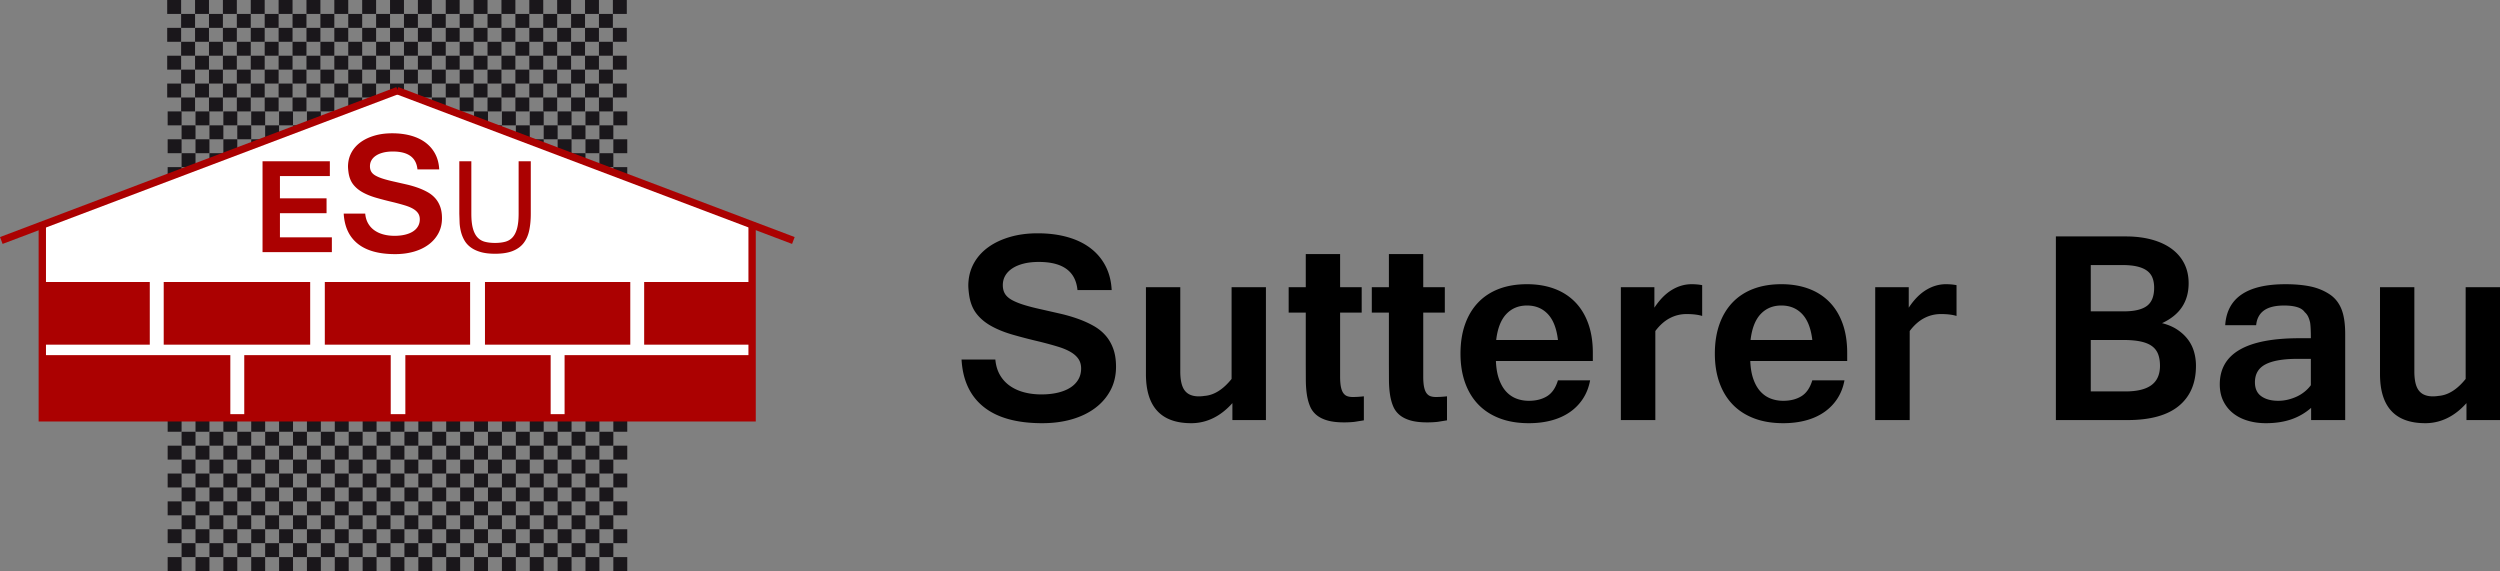 <?xml version="1.0" encoding="utf-8"?>
<svg xmlns="http://www.w3.org/2000/svg" height="389.024" width="1703.188">
  <rect width="100%" height="100%" fill="#808080" stroke="none"/>
  <g fill="#1a171b">
    <use href="#B"/>
    <use href="#C"/>
    <use href="#C" x="18.977"/>
    <use href="#C" x="37.953"/>
    <use href="#C" x="56.931"/>
    <use href="#D"/>
    <use href="#B" x="113.861"/>
    <use href="#D" x="37.954"/>
    <use href="#B" x="151.815"/>
    <path d="M285.011 75.907h9.49v9.489h-9.49z"/>
    <use href="#B" x="189.769"/>
    <use href="#B" x="208.745"/>
    <use href="#B" x="227.723"/>
    <use href="#C" x="227.724"/>
    <use href="#E"/>
    <use href="#E" x="18.977"/>
    <use href="#E" x="37.954"/>
    <use href="#C" x="-9.488" y="9.489"/>
    <use href="#C" x="9.489" y="9.489"/>
    <use href="#E" x="-218.235" y="9.489"/>
    <use href="#C" x="47.442" y="9.489"/>
    <use href="#E" x="-180.281" y="9.489"/>
    <use href="#C" x="85.397" y="9.489"/>
    <use href="#E" x="-142.328" y="9.489"/>
    <use href="#C" x="123.35" y="9.489"/>
    <use href="#E" x="-104.374" y="9.489"/>
    <path d="M294.5 85.396h9.489v9.488H294.5z"/>
    <use href="#E" x="-66.419" y="9.489"/>
    <use href="#C" x="199.257" y="9.489"/>
    <use href="#C" x="218.235" y="9.489"/>
    <use href="#C" x="237.213" y="9.489"/>
    <use href="#C" x="256.189" y="9.489"/>
    <use href="#C" x="275.166" y="9.489"/>
    <use href="#E" x="-265.677" y="18.976"/>
    <use href="#C" y="18.976"/>
    <use href="#C" x="18.977" y="18.976"/>
    <use href="#C" x="37.953" y="18.976"/>
    <use href="#C" x="56.931" y="18.976"/>
    <use href="#C" x="75.908" y="18.977"/>
    <use href="#E" x="-151.816" y="18.977"/>
    <use href="#C" x="113.862" y="18.977"/>
    <use href="#C" x="132.839" y="18.977"/>
    <use href="#C" x="151.815" y="18.977"/>
    <use href="#E" x="-75.908" y="18.977"/>
    <use href="#E" x="-56.932" y="18.977"/>
    <use href="#E" x="-37.954" y="18.977"/>
    <use href="#F"/>
    <use href="#G"/>
    <use href="#G" x="18.977"/>
    <use href="#G" x="37.954"/>
    <use href="#D" x="-85.396" y="28.465"/>
    <use href="#D" x="-66.419" y="28.465"/>
    <use href="#B" x="47.442" y="28.465"/>
    <use href="#D" x="-28.466" y="28.465"/>
    <use href="#B" x="85.396" y="28.465"/>
    <use href="#C" x="85.397" y="28.466"/>
    <use href="#E" x="-142.328" y="28.466"/>
    <use href="#C" x="123.35" y="28.466"/>
    <use href="#E" x="-104.373" y="28.466"/>
    <path d="M294.5 104.373h9.488v9.488H294.5z"/>
    <use href="#E" x="-66.419" y="28.466"/>
    <use href="#C" x="199.257" y="28.466"/>
    <use href="#C" x="218.235" y="28.466"/>
    <use href="#C" x="237.213" y="28.466"/>
    <use href="#C" x="256.189" y="28.466"/>
    <use href="#C" x="275.166" y="28.466"/>
    <use href="#E" x="-265.678" y="37.954"/>
    <use href="#F" x="-227.724" y="18.977"/>
    <use href="#F" x="-208.747" y="18.977"/>
    <use href="#F" x="-189.771" y="18.977"/>
    <use href="#F" x="-170.794" y="18.977"/>
    <use href="#C" x="75.908" y="37.954"/>
    <use href="#E" x="-151.816" y="37.954"/>
    <use href="#C" x="113.862" y="37.954"/>
    <use href="#E" x="-113.862" y="37.954"/>
    <use href="#E" x="-94.886" y="37.954"/>
    <use href="#E" x="-75.908" y="37.954"/>
    <use href="#E" x="-56.933" y="37.954"/>
    <use href="#C" x="208.746" y="37.954"/>
    <use href="#E" x="-18.977" y="37.954"/>
    <use href="#C" x="246.7" y="37.954"/>
    <use href="#C" x="265.677" y="37.954"/>
    <use href="#G" x="37.954" y="18.977"/>
    <use href="#C" x="-9.488" y="47.442"/>
    <use href="#C" x="9.489" y="47.442"/>
    <use href="#E" x="-218.235" y="47.442"/>
    <use href="#E" x="-199.259" y="47.442"/>
    <use href="#C" x="66.419" y="47.442"/>
    <use href="#C" x="85.396" y="47.442"/>
    <use href="#E" x="-142.328" y="47.442"/>
    <use href="#C" x="123.35" y="47.442"/>
    <use href="#E" x="-104.374" y="47.442"/>
    <path d="M294.5 123.349h9.489v9.488H294.5z"/>
    <use href="#E" x="-66.419" y="47.442"/>
    <use href="#C" x="199.257" y="47.442"/>
    <use href="#C" x="218.235" y="47.442"/>
    <use href="#C" x="237.213" y="47.442"/>
    <use href="#C" x="256.189" y="47.442"/>
    <use href="#C" x="275.166" y="47.442"/>
    <use href="#E" x="-265.678" y="56.93"/>
    <use href="#F" x="-227.724" y="37.953"/>
    <use href="#F" x="-208.747" y="37.953"/>
    <use href="#F" x="-189.771" y="37.953"/>
    <use href="#F" x="-170.794" y="37.953"/>
    <use href="#C" x="75.908" y="56.93"/>
    <use href="#E" x="-151.816" y="56.93"/>
    <use href="#C" x="113.862" y="56.93"/>
    <use href="#E" x="-113.862" y="56.93"/>
    <use href="#E" x="-94.886" y="56.93"/>
    <use href="#E" x="-75.908" y="56.93"/>
    <use href="#E" x="-56.933" y="56.93"/>
    <use href="#C" x="208.746" y="56.93"/>
    <use href="#E" x="-18.977" y="56.93"/>
    <use href="#C" x="246.7" y="56.93"/>
    <use href="#C" x="265.677" y="56.93"/>
    <use href="#G" x="37.954" y="37.953"/>
    <use href="#C" x="-9.488" y="66.419"/>
    <use href="#C" x="9.489" y="66.419"/>
    <use href="#E" x="-218.235" y="66.419"/>
    <use href="#E" x="-199.259" y="66.419"/>
    <use href="#C" x="66.419" y="66.419"/>
    <use href="#C" x="85.396" y="66.419"/>
    <use href="#E" x="-142.328" y="66.419"/>
    <use href="#C" x="123.35" y="66.419"/>
    <use href="#E" x="-104.374" y="66.419"/>
    <path d="M294.5 142.326h9.489v9.488H294.5z"/>
    <use href="#E" x="-66.419" y="66.419"/>
    <use href="#C" x="199.257" y="66.419"/>
    <use href="#C" x="218.235" y="66.419"/>
    <use href="#C" x="237.213" y="66.419"/>
    <use href="#C" x="256.189" y="66.419"/>
    <use href="#C" x="275.166" y="66.419"/>
    <use href="#E" x="-265.677" y="75.907"/>
    <use href="#C" y="75.907"/>
    <use href="#C" x="18.977" y="75.907"/>
    <use href="#C" x="37.953" y="75.907"/>
    <use href="#C" x="56.931" y="75.907"/>
    <use href="#C" x="75.908" y="75.907"/>
    <use href="#E" x="-151.816" y="75.907"/>
    <use href="#C" x="113.862" y="75.907"/>
    <use href="#C" x="132.839" y="75.907"/>
    <use href="#C" x="151.815" y="75.907"/>
    <use href="#E" x="-75.908" y="75.907"/>
    <use href="#E" x="-56.932" y="75.907"/>
    <use href="#E" x="-37.954" y="75.907"/>
    <use href="#F" y="56.931"/>
    <use href="#G" y="56.931"/>
    <use href="#G" x="18.977" y="56.931"/>
    <use href="#G" x="37.954" y="56.931"/>
    <use href="#C" x="-9.488" y="85.395"/>
    <use href="#C" x="9.489" y="85.395"/>
    <use href="#E" x="-218.235" y="85.395"/>
    <use href="#C" x="47.442" y="85.395"/>
    <use href="#E" x="-180.281" y="85.395"/>
    <use href="#F" x="-142.327" y="66.419"/>
    <use href="#G" x="-142.328" y="66.419"/>
    <use href="#F" x="-104.374" y="66.419"/>
    <use href="#G" x="-104.373" y="66.419"/>
    <path d="M294.5 161.303h9.488v9.487H294.5z"/>
    <use href="#G" x="-66.419" y="66.419"/>
    <use href="#F" x="-28.467" y="66.419"/>
    <use href="#F" x="-9.489" y="66.419"/>
    <use href="#F" x="9.489" y="66.419"/>
    <use href="#F" x="28.465" y="66.419"/>
    <use href="#F" x="47.442" y="66.419"/>
    <use href="#E" x="-265.677" y="94.884"/>
    <use href="#C" y="94.884"/>
    <use href="#C" x="18.977" y="94.884"/>
    <use href="#C" x="37.953" y="94.884"/>
    <use href="#C" x="56.931" y="94.884"/>
    <use href="#C" x="75.908" y="94.884"/>
    <use href="#E" x="-151.816" y="94.884"/>
    <use href="#C" x="113.862" y="94.884"/>
    <use href="#C" x="132.839" y="94.884"/>
    <use href="#C" x="151.815" y="94.884"/>
    <use href="#E" x="-75.908" y="94.884"/>
    <use href="#E" x="-56.932" y="94.884"/>
    <use href="#E" x="-37.954" y="94.884"/>
    <use href="#C" x="227.724" y="94.884"/>
    <use href="#E" y="94.884"/>
    <use href="#E" x="18.977" y="94.884"/>
    <use href="#E" x="37.954" y="94.884"/>
    <use href="#C" x="-9.488" y="104.372"/>
    <use href="#C" x="9.489" y="104.372"/>
    <use href="#E" x="-218.235" y="104.372"/>
    <use href="#C" x="47.442" y="104.372"/>
    <use href="#E" x="-180.281" y="104.372"/>
    <use href="#F" x="-142.327" y="85.396"/>
    <use href="#G" x="-142.328" y="85.396"/>
    <use href="#F" x="-104.374" y="85.396"/>
    <use href="#G" x="-104.373" y="85.396"/>
    <path d="M294.5 180.28h9.488v9.487H294.5z"/>
    <use href="#G" x="-66.419" y="85.396"/>
    <use href="#F" x="-28.467" y="85.396"/>
    <use href="#F" x="-9.489" y="85.396"/>
    <use href="#F" x="9.489" y="85.396"/>
    <use href="#F" x="28.465" y="85.396"/>
    <use href="#F" x="47.442" y="85.396"/>
    <use href="#B" x="-0.001" y="113.86"/>
    <use href="#C" y="113.86"/>
    <use href="#C" x="18.977" y="113.86"/>
    <use href="#C" x="37.953" y="113.86"/>
    <use href="#C" x="56.93" y="113.86"/>
    <use href="#D" y="113.86"/>
    <use href="#B" x="113.861" y="113.86"/>
    <use href="#D" x="37.954" y="113.86"/>
    <use href="#D" x="56.931" y="113.86"/>
    <use href="#D" x="75.907" y="113.86"/>
    <use href="#B" x="189.769" y="113.86"/>
    <use href="#B" x="208.744" y="113.86"/>
    <use href="#D" x="132.838" y="113.86"/>
    <use href="#E" x="-18.977" y="113.861"/>
    <use href="#C" x="246.7" y="113.861"/>
    <use href="#C" x="265.677" y="113.861"/>
    <use href="#G" x="37.954" y="94.884"/>
    <use href="#F" x="-237.212" y="104.372"/>
    <use href="#F" x="-218.235" y="104.372"/>
    <use href="#G" x="-218.235" y="104.372"/>
    <use href="#G" x="-199.259" y="104.372"/>
    <use href="#F" x="-161.305" y="104.372"/>
    <use href="#F" x="-142.328" y="104.372"/>
    <use href="#G" x="-142.328" y="104.372"/>
    <use href="#F" x="-104.374" y="104.372"/>
    <use href="#G" x="-104.373" y="104.372"/>
    <path d="M294.5 199.256h9.488v9.487H294.5z"/>
    <use href="#G" x="-66.419" y="104.372"/>
    <use href="#F" x="-28.467" y="104.372"/>
    <use href="#F" x="-9.489" y="104.372"/>
    <use href="#F" x="9.489" y="104.372"/>
    <use href="#F" x="28.465" y="104.372"/>
    <use href="#F" x="47.442" y="104.372"/>
    <use href="#B" x="-0.001" y="132.837"/>
    <use href="#C" y="132.837"/>
    <use href="#C" x="18.977" y="132.837"/>
    <use href="#C" x="37.953" y="132.837"/>
    <use href="#C" x="56.93" y="132.837"/>
    <use href="#C" x="75.908" y="132.838"/>
    <use href="#E" x="-151.816" y="132.838"/>
    <use href="#C" x="113.862" y="132.838"/>
    <use href="#C" x="132.839" y="132.838"/>
    <use href="#C" x="151.815" y="132.838"/>
    <use href="#E" x="-75.908" y="132.838"/>
    <use href="#E" x="-56.933" y="132.838"/>
    <use href="#C" x="208.746" y="132.838"/>
    <use href="#E" x="-18.977" y="132.838"/>
    <use href="#C" x="246.7" y="132.838"/>
    <use href="#C" x="265.677" y="132.838"/>
    <use href="#G" x="37.954" y="113.861"/>
    <use href="#C" x="-9.488" y="142.326"/>
    <use href="#C" x="9.489" y="142.326"/>
    <use href="#E" x="-218.235" y="142.326"/>
    <use href="#E" x="-199.259" y="142.326"/>
    <use href="#C" x="66.419" y="142.326"/>
    <use href="#C" x="85.396" y="142.326"/>
    <use href="#E" x="-142.328" y="142.326"/>
    <use href="#C" x="123.35" y="142.326"/>
    <use href="#E" x="-104.373" y="142.326"/>
    <path d="M294.5 218.233h9.488v9.488H294.5z"/>
    <use href="#E" x="-66.419" y="142.326"/>
    <use href="#C" x="199.257" y="142.326"/>
    <use href="#C" x="218.235" y="142.326"/>
    <use href="#C" x="237.213" y="142.326"/>
    <use href="#C" x="256.189" y="142.326"/>
    <use href="#C" x="275.166" y="142.326"/>
    <use href="#E" x="-265.677" y="151.813"/>
    <use href="#C" y="151.813"/>
    <use href="#C" x="18.977" y="151.813"/>
    <use href="#C" x="37.953" y="151.813"/>
    <use href="#C" x="56.931" y="151.813"/>
    <use href="#F" x="-151.816" y="132.837"/>
    <use href="#G" x="-151.816" y="132.837"/>
    <use href="#F" x="-113.862" y="132.837"/>
    <use href="#F" x="-94.885" y="132.837"/>
    <use href="#F" x="-75.909" y="132.837"/>
    <use href="#G" x="-75.908" y="132.837"/>
    <use href="#G" x="-56.932" y="132.837"/>
    <use href="#G" x="-37.954" y="132.837"/>
    <use href="#F" y="132.837"/>
    <use href="#G" y="132.837"/>
    <use href="#G" x="18.977" y="132.837"/>
    <use href="#G" x="37.954" y="132.837"/>
    <use href="#D" x="-85.396" y="161.301"/>
    <use href="#D" x="-66.419" y="161.301"/>
    <use href="#B" x="47.442" y="161.301"/>
    <use href="#D" x="-28.466" y="161.301"/>
    <use href="#B" x="85.396" y="161.301"/>
    <use href="#D" x="9.489" y="161.301"/>
    <use href="#B" x="123.349" y="161.301"/>
    <use href="#D" x="47.442" y="161.301"/>
    <use href="#B" x="161.304" y="161.301"/>
    <path d="M294.5 237.208h9.488v9.489H294.5z"/>
    <use href="#B" x="199.258" y="161.301"/>
    <use href="#D" x="123.349" y="161.301"/>
    <use href="#D" x="142.327" y="161.301"/>
    <use href="#C" x="237.213" y="161.302"/>
    <use href="#C" x="256.189" y="161.302"/>
    <use href="#C" x="275.166" y="161.302"/>
    <use href="#G" x="-265.677" y="151.814"/>
    <use href="#F" x="-227.724" y="151.814"/>
    <use href="#F" x="-208.747" y="151.814"/>
    <use href="#F" x="-189.771" y="151.814"/>
    <use href="#F" x="-170.793" y="151.814"/>
    <use href="#F" x="-151.816" y="151.814"/>
    <use href="#G" x="-151.816" y="151.814"/>
    <use href="#F" x="-113.862" y="151.814"/>
    <use href="#F" x="-94.885" y="151.814"/>
    <use href="#F" x="-75.909" y="151.814"/>
    <use href="#G" x="-75.908" y="151.814"/>
    <use href="#G" x="-56.932" y="151.814"/>
    <use href="#G" x="-37.954" y="151.814"/>
    <use href="#F" y="151.814"/>
    <use href="#G" y="151.814"/>
    <use href="#G" x="18.977" y="151.814"/>
    <use href="#G" x="37.954" y="151.814"/>
    <use href="#D" x="-85.396" y="180.278"/>
    <use href="#D" x="-66.419" y="180.278"/>
    <use href="#B" x="47.442" y="180.278"/>
    <use href="#D" x="-28.466" y="180.278"/>
    <use href="#B" x="85.396" y="180.278"/>
    <use href="#C" x="85.397" y="180.279"/>
    <use href="#E" x="-142.328" y="180.279"/>
    <use href="#C" x="123.35" y="180.279"/>
    <use href="#E" x="-104.373" y="180.279"/>
    <path d="M294.5 256.186h9.488v9.488H294.5z"/>
    <use href="#E" x="-66.419" y="180.279"/>
    <use href="#C" x="199.257" y="180.279"/>
    <use href="#C" x="218.235" y="180.279"/>
    <use href="#F" x="9.489" y="161.303"/>
    <use href="#F" x="28.465" y="161.303"/>
    <use href="#F" x="47.442" y="161.303"/>
    <use href="#E" x="-265.678" y="189.767"/>
    <use href="#C" y="189.767"/>
    <use href="#C" x="18.977" y="189.767"/>
    <use href="#C" x="37.953" y="189.767"/>
    <use href="#C" x="56.93" y="189.767"/>
    <use href="#C" x="75.908" y="189.767"/>
    <use href="#E" x="-151.816" y="189.767"/>
    <use href="#C" x="113.862" y="189.767"/>
    <use href="#C" x="132.839" y="189.767"/>
    <use href="#C" x="151.815" y="189.767"/>
    <use href="#E" x="-75.908" y="189.767"/>
    <use href="#E" x="-56.933" y="189.767"/>
    <use href="#C" x="208.746" y="189.767"/>
    <use href="#E" x="-18.977" y="189.767"/>
    <use href="#C" x="246.7" y="189.767"/>
    <use href="#C" x="265.677" y="189.767"/>
    <use href="#E" x="37.954" y="189.767"/>
    <use href="#C" x="-9.488" y="199.256"/>
    <use href="#C" x="9.489" y="199.256"/>
    <use href="#E" x="-218.235" y="199.256"/>
    <use href="#E" x="-199.259" y="199.256"/>
    <use href="#C" x="66.419" y="199.256"/>
    <use href="#C" x="85.396" y="199.256"/>
    <use href="#E" x="-142.328" y="199.256"/>
    <use href="#C" x="123.35" y="199.256"/>
    <use href="#E" x="-104.373" y="199.256"/>
    <path d="M294.5 275.163h9.488v9.488H294.5z"/>
    <use href="#E" x="-66.419" y="199.256"/>
    <use href="#C" x="199.257" y="199.256"/>
    <use href="#C" x="218.235" y="199.256"/>
    <use href="#C" x="237.213" y="199.256"/>
    <use href="#C" x="256.189" y="199.256"/>
    <use href="#C" x="275.166" y="199.256"/>
    <use href="#B" x="-0.001" y="208.744"/>
    <use href="#F" x="-227.724" y="189.767"/>
    <use href="#F" x="-208.747" y="189.767"/>
    <use href="#F" x="-189.771" y="189.767"/>
    <use href="#F" x="-170.794" y="189.767"/>
    <use href="#D" y="208.744"/>
    <use href="#B" x="113.861" y="208.744"/>
    <use href="#D" x="37.954" y="208.744"/>
    <use href="#D" x="56.931" y="208.744"/>
    <use href="#D" x="75.907" y="208.744"/>
    <use href="#B" x="189.769" y="208.744"/>
    <use href="#B" x="208.744" y="208.744"/>
    <use href="#D" x="132.838" y="208.744"/>
    <use href="#E" x="-18.977" y="208.745"/>
    <use href="#C" x="246.7" y="208.745"/>
    <use href="#C" x="265.677" y="208.745"/>
    <path d="M417.851 284.652h9.488v9.486h-9.488z"/>
    <use href="#F" x="-237.212" y="199.256"/>
    <use href="#F" x="-218.235" y="199.256"/>
    <use href="#G" x="-218.235" y="199.256"/>
    <use href="#G" x="-199.259" y="199.256"/>
    <use href="#F" x="-161.305" y="199.256"/>
    <use href="#F" x="-142.328" y="199.256"/>
    <use href="#G" x="-142.328" y="199.256"/>
    <use href="#F" x="-104.374" y="199.256"/>
    <use href="#G" x="-104.373" y="199.256"/>
    <path d="M294.5 294.14h9.488v9.487H294.5z"/>
    <use href="#G" x="-66.419" y="199.256"/>
    <use href="#F" x="-28.467" y="199.256"/>
    <use href="#F" x="-9.489" y="199.256"/>
    <use href="#F" x="9.489" y="199.256"/>
    <use href="#F" x="28.465" y="199.256"/>
    <use href="#F" x="47.442" y="199.256"/>
    <use href="#B" y="227.72"/>
    <use href="#D" x="-75.908" y="227.72"/>
    <use href="#D" x="-56.931" y="227.72"/>
    <use href="#D" x="-37.955" y="227.72"/>
    <use href="#D" x="-18.977" y="227.72"/>
    <use href="#D" y="227.72"/>
    <use href="#B" x="113.861" y="227.72"/>
    <use href="#D" x="37.954" y="227.72"/>
    <use href="#D" x="56.931" y="227.72"/>
    <use href="#D" x="75.907" y="227.72"/>
    <use href="#B" x="189.769" y="227.72"/>
    <use href="#B" x="208.745" y="227.72"/>
    <use href="#B" x="227.723" y="227.72"/>
    <use href="#C" x="227.724" y="227.721"/>
    <use href="#E" y="227.721"/>
    <use href="#E" x="18.977" y="227.721"/>
    <use href="#E" x="37.954" y="227.721"/>
    <use href="#C" x="-9.488" y="237.21"/>
    <use href="#C" x="9.489" y="237.21"/>
    <use href="#E" x="-218.235" y="237.21"/>
    <use href="#C" x="47.442" y="237.21"/>
    <use href="#E" x="-180.281" y="237.21"/>
    <use href="#C" x="85.397" y="237.21"/>
    <use href="#E" x="-142.328" y="237.21"/>
    <use href="#C" x="123.35" y="237.21"/>
    <use href="#E" x="-104.373" y="237.21"/>
    <path d="M294.5 313.117h9.488v9.488H294.5z"/>
    <use href="#E" x="-66.419" y="237.21"/>
    <use href="#C" x="199.257" y="237.21"/>
    <use href="#C" x="218.235" y="237.21"/>
    <use href="#C" x="237.213" y="237.21"/>
    <use href="#C" x="256.189" y="237.21"/>
    <use href="#C" x="275.166" y="237.21"/>
    <use href="#G" x="-265.677" y="227.721"/>
    <use href="#F" x="-227.724" y="227.721"/>
    <use href="#F" x="-208.747" y="227.721"/>
    <use href="#F" x="-189.771" y="227.721"/>
    <use href="#F" x="-170.793" y="227.721"/>
    <use href="#F" x="-151.816" y="227.721"/>
    <use href="#G" x="-151.816" y="227.721"/>
    <use href="#F" x="-113.862" y="227.721"/>
    <use href="#F" x="-94.885" y="227.721"/>
    <use href="#F" x="-75.909" y="227.721"/>
    <use href="#G" x="-75.908" y="227.721"/>
    <use href="#G" x="-56.932" y="227.721"/>
    <use href="#G" x="-37.954" y="227.721"/>
    <use href="#F" y="227.721"/>
    <use href="#G" y="227.721"/>
    <use href="#G" x="18.977" y="227.721"/>
    <use href="#G" x="37.954" y="227.721"/>
    <use href="#D" x="-85.396" y="256.185"/>
    <use href="#D" x="-66.419" y="256.185"/>
    <use href="#B" x="47.442" y="256.185"/>
    <use href="#D" x="-28.466" y="256.185"/>
    <use href="#B" x="85.396" y="256.185"/>
    <use href="#F" x="-142.327" y="237.21"/>
    <use href="#G" x="-142.328" y="237.21"/>
    <use href="#F" x="-104.374" y="237.21"/>
    <use href="#G" x="-104.373" y="237.21"/>
    <path d="M294.5 332.094h9.488v9.487H294.5z"/>
    <use href="#G" x="-66.419" y="237.21"/>
    <use href="#F" x="-28.467" y="237.21"/>
    <use href="#F" x="-9.489" y="237.21"/>
    <use href="#F" x="9.489" y="237.21"/>
    <use href="#F" x="28.465" y="237.21"/>
    <use href="#F" x="47.442" y="237.21"/>
    <use href="#B" x="-0.001" y="265.675"/>
    <use href="#F" x="-227.724" y="246.698"/>
    <use href="#F" x="-208.747" y="246.698"/>
    <use href="#F" x="-189.771" y="246.698"/>
    <use href="#F" x="-170.794" y="246.698"/>
    <use href="#D" y="265.675"/>
    <use href="#B" x="113.861" y="265.675"/>
    <use href="#D" x="37.954" y="265.675"/>
    <use href="#D" x="56.931" y="265.675"/>
    <use href="#D" x="75.907" y="265.675"/>
    <use href="#B" x="189.769" y="265.675"/>
    <use href="#B" x="208.744" y="265.675"/>
    <use href="#D" x="132.838" y="265.675"/>
    <use href="#B" x="246.7" y="265.675"/>
    <use href="#D" x="170.792" y="265.675"/>
    <use href="#D" x="189.769" y="265.675"/>
    <use href="#G" x="37.954" y="246.698"/>
    <use href="#F" x="-237.212" y="256.187"/>
    <use href="#F" x="-218.235" y="256.187"/>
    <use href="#G" x="-218.235" y="256.187"/>
    <use href="#G" x="-199.259" y="256.187"/>
    <use href="#F" x="-161.305" y="256.187"/>
    <use href="#F" x="-142.328" y="256.187"/>
    <use href="#G" x="-142.328" y="256.187"/>
    <use href="#F" x="-104.374" y="256.187"/>
    <use href="#G" x="-104.373" y="256.187"/>
    <path d="M294.5 351.071h9.488v9.487H294.5z"/>
    <use href="#G" x="-66.419" y="256.187"/>
    <use href="#F" x="-28.467" y="256.187"/>
    <use href="#F" x="-9.489" y="256.187"/>
    <use href="#F" x="9.489" y="256.187"/>
    <use href="#F" x="28.465" y="256.187"/>
    <use href="#F" x="47.442" y="256.187"/>
    <use href="#E" x="-265.678" y="284.651"/>
    <use href="#F" x="-227.724" y="265.674"/>
    <use href="#F" x="-208.747" y="265.674"/>
    <use href="#F" x="-189.771" y="265.674"/>
    <use href="#F" x="-170.794" y="265.674"/>
    <use href="#C" x="75.908" y="284.651"/>
    <use href="#E" x="-151.816" y="284.651"/>
    <use href="#C" x="113.862" y="284.651"/>
    <use href="#C" x="132.839" y="284.651"/>
    <use href="#C" x="151.815" y="284.651"/>
    <use href="#E" x="-75.908" y="284.651"/>
    <use href="#E" x="-56.933" y="284.651"/>
    <use href="#C" x="208.746" y="284.651"/>
    <use href="#G" x="-18.977" y="265.675"/>
    <use href="#F" x="18.976" y="265.675"/>
    <use href="#F" x="37.953" y="265.675"/>
    <path d="M417.851 360.559h9.488v9.486h-9.488z"/>
    <use href="#C" x="-9.488" y="294.139"/>
    <use href="#C" x="9.489" y="294.139"/>
    <use href="#E" x="-218.235" y="294.139"/>
    <use href="#E" x="-199.259" y="294.139"/>
    <use href="#C" x="66.419" y="294.139"/>
    <use href="#C" x="85.396" y="294.139"/>
    <use href="#E" x="-142.328" y="294.139"/>
    <use href="#C" x="123.35" y="294.139"/>
    <use href="#E" x="-104.373" y="294.139"/>
    <path d="M294.5 370.046h9.488v9.488H294.5z"/>
    <use href="#E" x="-66.419" y="294.139"/>
    <use href="#C" x="199.257" y="294.139"/>
    <use href="#C" x="218.235" y="294.139"/>
    <use href="#C" x="237.213" y="294.139"/>
    <use href="#C" x="256.189" y="294.139"/>
    <use href="#C" x="275.166" y="294.139"/>
    <use href="#E" x="-265.678" y="303.629"/>
    <use href="#C" y="303.629"/>
    <use href="#C" x="18.977" y="303.629"/>
    <use href="#C" x="37.953" y="303.629"/>
    <use href="#C" x="56.93" y="303.629"/>
    <use href="#F" x="-151.816" y="284.653"/>
    <use href="#G" x="-151.816" y="284.653"/>
    <use href="#F" x="-113.862" y="284.653"/>
    <use href="#G" x="-113.862" y="284.653"/>
    <use href="#G" x="-94.886" y="284.653"/>
    <use href="#G" x="-75.908" y="284.653"/>
    <use href="#G" x="-56.933" y="284.653"/>
    <use href="#F" x="-18.978" y="284.653"/>
    <use href="#G" x="-18.977" y="284.653"/>
    <use href="#F" x="18.976" y="284.653"/>
    <use href="#F" x="37.953" y="284.653"/>
    <use href="#G" x="37.954" y="284.653"/>
    <use href="#D" x="-95.199" y="-75.907"/>
    <use href="#D" x="-76.222" y="-75.907"/>
    <use href="#D" x="-57.245" y="-75.907"/>
    <use href="#D" x="-38.268" y="-75.907"/>
    <use href="#D" x="-19.291" y="-75.907"/>
    <use href="#C" x="75.595" y="-75.907"/>
    <use href="#E" x="-152.13" y="-75.907"/>
    <use href="#C" x="113.548" y="-75.907"/>
    <use href="#E" x="-114.176" y="-75.907"/>
    <use href="#C" x="151.502" y="-75.907"/>
    <use href="#E" x="-76.222" y="-75.907"/>
    <use href="#E" x="-57.245" y="-75.907"/>
    <use href="#C" x="208.432" y="-75.907"/>
    <path d="M360.606.001h9.49v9.488h-9.49z"/>
    <use href="#E" x="-0.314" y="-75.906"/>
    <use href="#E" x="18.663" y="-75.906"/>
    <use href="#C" x="284.341" y="-75.906"/>
    <use href="#C" x="-9.802" y="-66.418"/>
    <use href="#C" x="9.175" y="-66.418"/>
    <use href="#C" x="28.152" y="-66.418"/>
    <use href="#C" x="47.129" y="-66.418"/>
    <use href="#E" x="-180.595" y="-66.418"/>
    <use href="#C" x="85.083" y="-66.418"/>
    <use href="#E" x="-142.641" y="-66.418"/>
    <use href="#C" x="123.036" y="-66.418"/>
    <use href="#E" x="-104.688" y="-66.418"/>
    <use href="#C" x="160.99" y="-66.418"/>
    <path d="M313.165 9.489h9.487v9.488h-9.487z"/>
    <use href="#C" x="198.943" y="-66.418"/>
    <use href="#C" x="217.921" y="-66.418"/>
    <use href="#E" x="-9.802" y="-66.418"/>
    <use href="#E" x="9.175" y="-66.418"/>
    <use href="#C" x="274.851" y="-66.418"/>
    <use href="#D" x="-95.199" y="-56.93"/>
    <use href="#C" x="-0.314" y="-56.93"/>
    <use href="#C" x="18.663" y="-56.93"/>
    <use href="#C" x="37.64" y="-56.93"/>
    <use href="#C" x="56.617" y="-56.93"/>
    <use href="#D" x="-0.313" y="-56.93"/>
    <use href="#B" x="113.547" y="-56.93"/>
    <use href="#D" x="37.64" y="-56.93"/>
    <use href="#D" x="56.617" y="-56.93"/>
    <use href="#D" x="75.594" y="-56.93"/>
    <use href="#B" x="189.455" y="-56.93"/>
    <use href="#B" x="208.432" y="-56.93"/>
    <use href="#D" x="132.524" y="-56.93"/>
    <path d="M360.606 18.978h9.49v9.488h-9.49z"/>
    <use href="#E" x="-0.314" y="-56.929"/>
    <use href="#E" x="18.663" y="-56.929"/>
    <use href="#C" x="284.341" y="-56.929"/>
    <use href="#C" x="-9.802" y="-47.441"/>
    <use href="#C" x="9.175" y="-47.441"/>
    <use href="#C" x="28.152" y="-47.441"/>
    <use href="#C" x="47.129" y="-47.441"/>
    <use href="#E" x="-180.595" y="-47.441"/>
    <use href="#C" x="85.083" y="-47.441"/>
    <use href="#E" x="-142.641" y="-47.441"/>
    <use href="#C" x="123.036" y="-47.441"/>
    <use href="#C" x="142.014" y="-47.441"/>
    <use href="#E" x="-85.71" y="-47.441"/>
    <path d="M313.165 28.466h9.487v9.488h-9.487z"/>
    <use href="#C" x="198.943" y="-47.441"/>
    <use href="#C" x="217.921" y="-47.441"/>
    <use href="#E" x="-9.802" y="-47.441"/>
    <use href="#E" x="9.175" y="-47.441"/>
    <use href="#C" x="274.851" y="-47.441"/>
    <use href="#D" x="-95.199" y="-37.953"/>
    <use href="#C" x="-0.314" y="-37.953"/>
    <use href="#E" x="-228.038" y="-37.953"/>
    <use href="#C" x="37.639" y="-37.953"/>
    <use href="#C" x="56.617" y="-37.953"/>
    <use href="#D" x="-0.314" y="-37.953"/>
    <use href="#B" x="113.547" y="-37.953"/>
    <use href="#D" x="37.64" y="-37.953"/>
    <use href="#D" x="56.617" y="-37.953"/>
    <use href="#D" x="75.593" y="-37.953"/>
    <path d="M303.675 37.954h9.487v9.489h-9.487z"/>
    <use href="#B" x="208.431" y="-37.953"/>
    <use href="#B" x="227.408" y="-37.953"/>
    <use href="#C" x="227.41" y="-37.952"/>
    <use href="#C" x="246.387" y="-37.952"/>
    <use href="#E" x="18.662" y="-37.952"/>
    <use href="#F" x="56.617" y="-56.929"/>
    <use href="#G" x="-256.503" y="-47.441"/>
    <use href="#F" x="-218.549" y="-47.441"/>
    <use href="#F" x="-199.572" y="-47.441"/>
    <use href="#F" x="-180.596" y="-47.441"/>
    <use href="#G" x="-180.595" y="-47.441"/>
    <use href="#F" x="-142.641" y="-47.441"/>
    <use href="#F" x="-123.665" y="-47.441"/>
    <use href="#F" x="-104.688" y="-47.441"/>
    <use href="#G" x="-104.688" y="-47.441"/>
    <use href="#F" x="-66.734" y="-47.441"/>
    <path d="M313.165 47.443h9.487v9.487h-9.487z"/>
    <use href="#F" x="-28.781" y="-47.441"/>
    <use href="#F" x="-9.803" y="-47.441"/>
    <use href="#G" x="-9.802" y="-47.441"/>
    <use href="#G" x="9.175" y="-47.441"/>
    <use href="#F" x="47.127" y="-47.441"/>
    <use href="#D" x="-95.199" y="-18.977"/>
    <use href="#C" x="-0.314" y="-18.977"/>
    <use href="#E" x="-228.038" y="-18.977"/>
    <use href="#C" x="37.639" y="-18.977"/>
    <use href="#C" x="56.617" y="-18.977"/>
    <use href="#C" x="75.594" y="-18.976"/>
    <use href="#E" x="-152.13" y="-18.976"/>
    <use href="#C" x="113.548" y="-18.976"/>
    <use href="#C" x="132.525" y="-18.976"/>
    <use href="#C" x="151.501" y="-18.976"/>
    <path d="M303.675 56.931h9.487v9.488h-9.487z"/>
    <use href="#E" x="-57.246" y="-18.976"/>
    <use href="#E" x="-38.269" y="-18.976"/>
    <use href="#F" x="-0.314" y="-37.952"/>
    <use href="#F" x="18.663" y="-37.952"/>
    <use href="#G" x="18.662" y="-37.952"/>
    <use href="#F" x="56.617" y="-37.952"/>
    <use href="#E" x="-256.503" y="-9.488"/>
    <use href="#C" x="9.175" y="-9.488"/>
    <use href="#C" x="28.152" y="-9.488"/>
    <use href="#C" x="47.128" y="-9.488"/>
    <use href="#E" x="-180.595" y="-9.488"/>
    <use href="#F" x="-142.641" y="-28.464"/>
    <use href="#F" x="-123.665" y="-28.464"/>
    <use href="#F" x="-104.688" y="-28.464"/>
    <use href="#G" x="-104.688" y="-28.464"/>
    <use href="#F" x="-66.734" y="-28.464"/>
    <path d="M313.165 66.42h9.487v9.487h-9.487z"/>
    <use href="#F" x="-28.781" y="-28.464"/>
    <use href="#F" x="-9.803" y="-28.464"/>
    <use href="#G" x="-9.802" y="-28.464"/>
    <use href="#G" x="9.175" y="-28.464"/>
    <use href="#F" x="47.127" y="-28.464"/>
  </g>
  <path d="M710.099 288.312c-17.385 0-30.701-3.699-39.948-11.097s-14.272-18.154-15.073-32.273h23.025c.37 4.009 1.401 7.491 3.099 10.45a22.97 22.97 0 0 0 6.704 7.397c2.773 1.974 5.994 3.453 9.663 4.438s7.629 1.479 11.883 1.479c4.129 0 7.874-.399 11.235-1.202s6.21-1.956 8.554-3.467 4.146-3.36 5.41-5.549 1.896-4.67 1.896-7.444c0-2.465-.587-4.592-1.758-6.381s-2.912-3.375-5.225-4.762-5.225-2.62-8.738-3.699-7.614-2.203-12.299-3.375c-6.843-1.603-13.085-3.221-18.727-4.854s-10.558-3.638-14.749-6.012-7.552-5.254-10.079-8.646-4.131-7.705-4.809-12.946a59.57 59.57 0 0 1-.416-4.115 28.57 28.57 0 0 1 .046-4.3c.37-4.869 1.741-9.324 4.115-13.362s5.608-7.505 9.71-10.403 8.97-5.162 14.61-6.797 11.883-2.45 18.726-2.45c7.459 0 14.241.864 20.344 2.589s11.328 4.254 15.675 7.583 7.751 7.383 10.218 12.16 3.853 10.219 4.161 16.321h-23.303c-1.234-12.761-10.019-19.142-26.354-19.142-3.884 0-7.338.386-10.357 1.155s-5.58 1.85-7.675 3.237-3.699 3.037-4.809 4.947-1.665 4.068-1.665 6.473c0 2.282.477 4.224 1.434 5.826s2.497 3.005 4.623 4.208 4.855 2.327 8.185 3.375 7.397 2.096 12.206 3.144l12.993 2.959c4.221.987 8.214 2.159 11.975 3.515s7.228 2.929 10.403 4.716 5.886 3.962 8.138 6.52 4.007 5.58 5.271 9.063 1.896 7.567 1.896 12.252c0 5.98-1.265 11.344-3.791 16.091s-6.026 8.784-10.496 12.113-9.755 5.872-15.858 7.63-12.795 2.635-20.069 2.635zm129.506-13.686c-4.069 4.563-8.461 7.984-13.178 10.264s-9.663 3.422-14.842 3.422c-20.592 0-30.886-11.157-30.886-33.475v-59.183h23.396v57.333c0 4.623.585 8.246 1.757 10.865s3.021 4.393 5.549 5.317c2.465.925 5.517 1.109 9.154.555 6.534-.492 12.699-4.347 18.495-11.56v-62.511h23.396v90.53h-22.841v-11.557zm89.558 11.744l-6.334 1.018c-2.189.246-4.578.37-7.167.37-4.501 0-8.262-.433-11.282-1.295s-5.502-2.095-7.443-3.699a15.3 15.3 0 0 1-4.393-5.872c-.986-2.312-1.711-4.946-2.174-7.906s-.709-6.209-.739-9.755l-.046-11.328v-34.955h-11.651v-17.292h11.651v-22.563h23.396v22.563h14.703v17.292H912.98v43.555c0 2.898.185 5.257.555 7.074s.925 3.236 1.664 4.253 1.633 1.712 2.682 2.081 2.25.555 3.606.555c2.404 0 4.962-.152 7.676-.462v16.366zm56.637 0l-6.334 1.018c-2.189.246-4.578.37-7.167.37-4.501 0-8.262-.433-11.281-1.295s-5.503-2.095-7.444-3.699a15.3 15.3 0 0 1-4.393-5.872c-.986-2.312-1.71-4.946-2.173-7.906s-.71-6.209-.74-9.755l-.046-11.328v-34.955h-11.651v-17.292h11.651v-22.563h23.396v22.563h14.703v17.292h-14.703v43.555c0 2.898.185 5.257.555 7.074s.925 3.236 1.665 4.253 1.633 1.712 2.682 2.081 2.249.555 3.606.555c2.404 0 4.962-.152 7.675-.462v16.366zm55.806 1.942c-7.461 0-14.072-1.096-19.836-3.283s-10.62-5.316-14.564-9.386-6.967-9.03-9.062-14.888-3.145-12.452-3.145-19.789c0-7.459 1.031-14.117 3.098-19.975s5.04-10.819 8.924-14.888 8.614-7.166 14.194-9.294 11.943-3.19 19.096-3.19c6.843 0 13.022 1.018 18.541 3.052s10.232 5.04 14.147 9.017 6.92 8.877 9.017 14.703 3.144 12.469 3.144 19.928v5.641h-66.025c.186 4.748.879 8.832 2.081 12.252s2.789 6.229 4.763 8.416 4.283 3.808 6.936 4.854 5.548 1.572 8.692 1.572c4.869 0 9-1.048 12.391-3.145s5.856-5.701 7.398-10.819h21.916c-.864 4.687-2.482 8.848-4.854 12.484a33.06 33.06 0 0 1-8.971 9.2c-3.608 2.496-7.768 4.379-12.483 5.642s-9.85 1.896-15.398 1.896zm19.789-56.686c-.925-7.891-3.223-13.778-6.89-17.662s-8.4-5.826-14.194-5.826c-5.733 0-10.436 1.942-14.103 5.826s-5.964 9.771-6.889 17.662h42.076zm98.25-16.368c-1.357-.431-2.929-.754-4.716-.971s-3.792-.323-6.011-.323c-4.009 0-7.8.94-11.374 2.819s-6.844 4.795-9.803 8.739v60.662h-23.488v-90.53h22.841v13.963c3.575-5.424 7.521-9.447 11.837-12.067s8.814-3.931 13.501-3.931a44.42 44.42 0 0 1 3.514.14c1.171.092 2.404.263 3.699.508v20.991zm55.25 73.054c-7.46 0-14.071-1.096-19.835-3.283s-10.62-5.316-14.564-9.386-6.968-9.03-9.063-14.888-3.145-12.452-3.145-19.789c0-7.459 1.032-14.117 3.098-19.975s5.04-10.819 8.924-14.888 8.614-7.166 14.194-9.294 11.944-3.19 19.097-3.19c6.843 0 13.022 1.018 18.541 3.052s10.231 5.04 14.147 9.017 6.919 8.877 9.017 14.703 3.144 12.469 3.144 19.928v5.641h-66.025c.185 4.748.879 8.832 2.08 12.252s2.789 6.229 4.763 8.416 4.284 3.808 6.936 4.854 5.549 1.572 8.692 1.572c4.869 0 9-1.048 12.392-3.145s5.855-5.701 7.397-10.819h21.916c-.864 4.687-2.482 8.848-4.854 12.484a33.07 33.07 0 0 1-8.97 9.2c-3.606 2.498-7.769 4.379-12.483 5.642s-9.85 1.896-15.399 1.896zm19.789-56.686c-.925-7.891-3.222-13.778-6.89-17.662s-8.399-5.826-14.193-5.826c-5.733 0-10.436 1.942-14.103 5.826s-5.965 9.771-6.89 17.662h42.076zm98.251-16.368c-1.357-.431-2.929-.754-4.716-.971s-3.792-.323-6.011-.323c-4.008 0-7.8.94-11.374 2.819s-6.843 4.795-9.803 8.739v60.662h-23.487v-90.53h22.84v13.963c3.575-5.424 7.521-9.447 11.837-12.067s8.815-3.931 13.501-3.931a44.42 44.42 0 0 1 3.514.14c1.171.092 2.404.263 3.699.508v20.991zm163.117 34.031c0 11.775-3.899 20.869-11.697 27.279s-19.466 9.617-35.001 9.617h-48.733V161.07h47.531c6.658 0 12.653.739 17.986 2.22s9.848 3.605 13.547 6.38 6.52 6.119 8.462 10.034 2.912 8.338 2.912 13.27c0 6.228-1.495 11.604-4.485 16.137s-7.536 8.215-13.639 11.05c3.944.987 7.351 2.42 10.218 4.301s5.271 4.068 7.213 6.564 3.375 5.304 4.3 8.416 1.386 6.394 1.386 9.847zm-71.666-37.174h22.656c7.027 0 12.206-1.217 15.535-3.653s4.993-6.579 4.993-12.438c0-2.589-.386-4.854-1.155-6.797s-2.021-3.544-3.745-4.809-3.962-2.219-6.704-2.866-6.12-.971-10.126-.971h-21.454v31.534zm0 54.558h23.581c7.952 0 13.87-1.434 17.755-4.3s5.825-7.259 5.825-13.178c0-3.081-.433-5.733-1.294-7.952a12.02 12.02 0 0 0-4.208-5.456c-1.942-1.419-4.517-2.465-7.722-3.145s-7.12-1.017-11.744-1.017h-22.193v35.048zm150.127 11.19c-4.008 3.514-8.539 6.135-13.593 7.86s-10.789 2.589-17.2 2.589c-4.438 0-8.569-.57-12.392-1.71s-7.136-2.821-9.94-5.041-5.025-4.978-6.658-8.275-2.45-7.104-2.45-11.421c0-20.959 18.063-31.44 54.188-31.44h7.86c0-4.747-.154-8.23-.462-10.449-.31-1.479-.74-2.835-1.295-4.069a9.47 9.47 0 0 0-2.404-3.236c-1.109-1.603-2.866-2.758-5.271-3.468s-5.303-1.063-8.692-1.063c-6.104 0-10.713 1.126-13.825 3.376s-4.887 5.594-5.317 10.032h-21.083c1.231-18.617 14.918-27.927 41.058-27.927 6.349 0 11.943.494 16.783 1.48s9.201 2.744 13.085 5.271c3.637 2.344 6.349 5.641 8.138 9.895s2.682 10.049 2.682 17.385v58.535h-23.211v-8.324zm-.184-33.383h-9.063c-9.741 0-17.015 1.249-21.823 3.745s-7.213 6.582-7.213 12.253c0 4.254 1.448 7.413 4.347 9.479s6.75 3.098 11.559 3.098c2.22 0 4.407-.262 6.565-.786s4.191-1.232 6.104-2.127a25.57 25.57 0 0 0 5.316-3.329c1.633-1.325 3.036-2.788 4.208-4.393v-17.94zm106.018 30.146c-4.068 4.563-8.461 7.984-13.178 10.264s-9.663 3.422-14.842 3.422c-20.591 0-30.886-11.157-30.886-33.475v-59.183h23.396v57.333c0 4.623.585 8.246 1.758 10.865s3.02 4.393 5.548 5.317c2.465.925 5.517 1.109 9.155.555 6.533-.492 12.698-4.347 18.494-11.56v-62.511h23.396v90.53h-22.841v-11.557z"/>
  <path d="M270.92 61.675l-242.098 90.14v132.836H512.39V151.815z" fill="#fff"/>
  <g fill="none" stroke="#ab0101" stroke-width="5">
    <path d="M512.39 151.815v132.836H28.822V151.815"/>
    <path d="M270.465 61.675L540.5 163.839"/>
    <path d="M.885 163.839L270.92 61.675"/>
  </g>
  <path d="M28.822 241.953h128.095v42.698H28.822zm137.584.001h99.79v42.697h-99.79zm218.235-.001h128.096v42.698H384.641zm-108.484.001h98.997v42.697h-98.997zM28.822 192.139h73.223v42.697H28.822zm82.712 0h99.789v42.697h-99.789zm109.751 0h98.996v42.697h-98.996zm109.114 0h98.997v42.697h-98.997zm108.454 0h73.537v42.697h-73.537zM226.09 171.774h-47.229v-61.919h45.855v10.114h-34.003v15.147h31.761v10.114h-31.761v16.475h35.376v10.069zm43.083 1.353c-11.062 0-19.535-2.354-25.419-7.061s-9.082-11.553-9.591-20.535h14.651c.235 2.55.892 4.766 1.971 6.648s2.5 3.452 4.266 4.707 3.814 2.197 6.149 2.824 4.854.941 7.561.941c2.628 0 5.011-.254 7.149-.765s3.951-1.245 5.442-2.206 2.638-2.138 3.442-3.53 1.206-2.972 1.206-4.737c0-1.568-.373-2.922-1.118-4.06s-1.854-2.147-3.324-3.03-3.325-1.667-5.561-2.354-4.845-1.402-7.826-2.147c-4.354-1.02-8.326-2.05-11.915-3.09s-6.718-2.313-9.385-3.824-4.806-3.344-6.414-5.501-2.628-4.903-3.06-8.238c-.118-.862-.206-1.735-.265-2.618s-.05-1.795.029-2.736c.235-3.098 1.108-5.933 2.618-8.502s3.569-4.775 6.178-6.619 5.708-3.285 9.297-4.325 7.561-1.559 11.915-1.559c4.746 0 9.061.55 12.945 1.647s7.208 2.707 9.973 4.825 4.933 4.698 6.502 7.737 2.451 6.502 2.648 10.386h-14.828c-.785-8.12-6.375-12.18-16.769-12.18-2.471 0-4.668.245-6.59.735s-3.55 1.177-4.883 2.06-2.354 1.932-3.06 3.147-1.059 2.589-1.059 4.119c0 1.451.304 2.688.912 3.707s1.589 1.912 2.942 2.677 3.089 1.481 5.208 2.147 4.707 1.334 7.767 2.001l8.267 1.883c2.687.628 5.227 1.373 7.62 2.235s4.599 1.864 6.619 3.001 3.745 2.521 5.178 4.148 2.55 3.551 3.354 5.767 1.206 4.815 1.206 7.796c0 3.806-.805 7.218-2.413 10.238s-3.834 5.59-6.678 7.708-6.208 3.736-10.091 4.854-8.138 1.679-12.766 1.679zm68.091-.254c-3.844 0-7.109-.39-9.793-1.167s-4.928-1.831-6.728-3.158-3.22-2.875-4.256-4.645-1.824-3.661-2.357-5.675a32.5 32.5 0 0 1-1.007-6.247l-.206-6.339v-35.787h8.192v35.65c0 4.149.357 7.528 1.075 10.137s1.762 4.646 3.135 6.109 3.059 2.456 5.057 2.975 4.294.778 6.888.778 4.896-.267 6.91-.801 3.691-1.54 5.034-3.021 2.364-3.517 3.066-6.109 1.053-5.949 1.053-10.068v-35.65h8.283v35.787c0 4.272-.366 8.094-1.099 11.465s-2.014 6.224-3.844 8.558-4.317 4.118-7.46 5.354-7.123 1.854-11.943 1.854z" fill="#ab0101"/>
  <defs>
    <path d="M114.22 75.907h9.488v9.489h-9.488z" id="B"/>
    <path d="M133.196 75.907h9.489v9.488h-9.489z" id="C"/>
    <path d="M209.104 75.907h9.489v9.489h-9.489z" id="D"/>
    <path d="M379.897 75.907h9.488v9.488h-9.488z" id="E"/>
    <path d="M360.92 94.884h9.489v9.487h-9.489z" id="F"/>
    <path d="M379.897 94.884h9.488v9.487h-9.488z" id="G"/>
  </defs>
</svg>